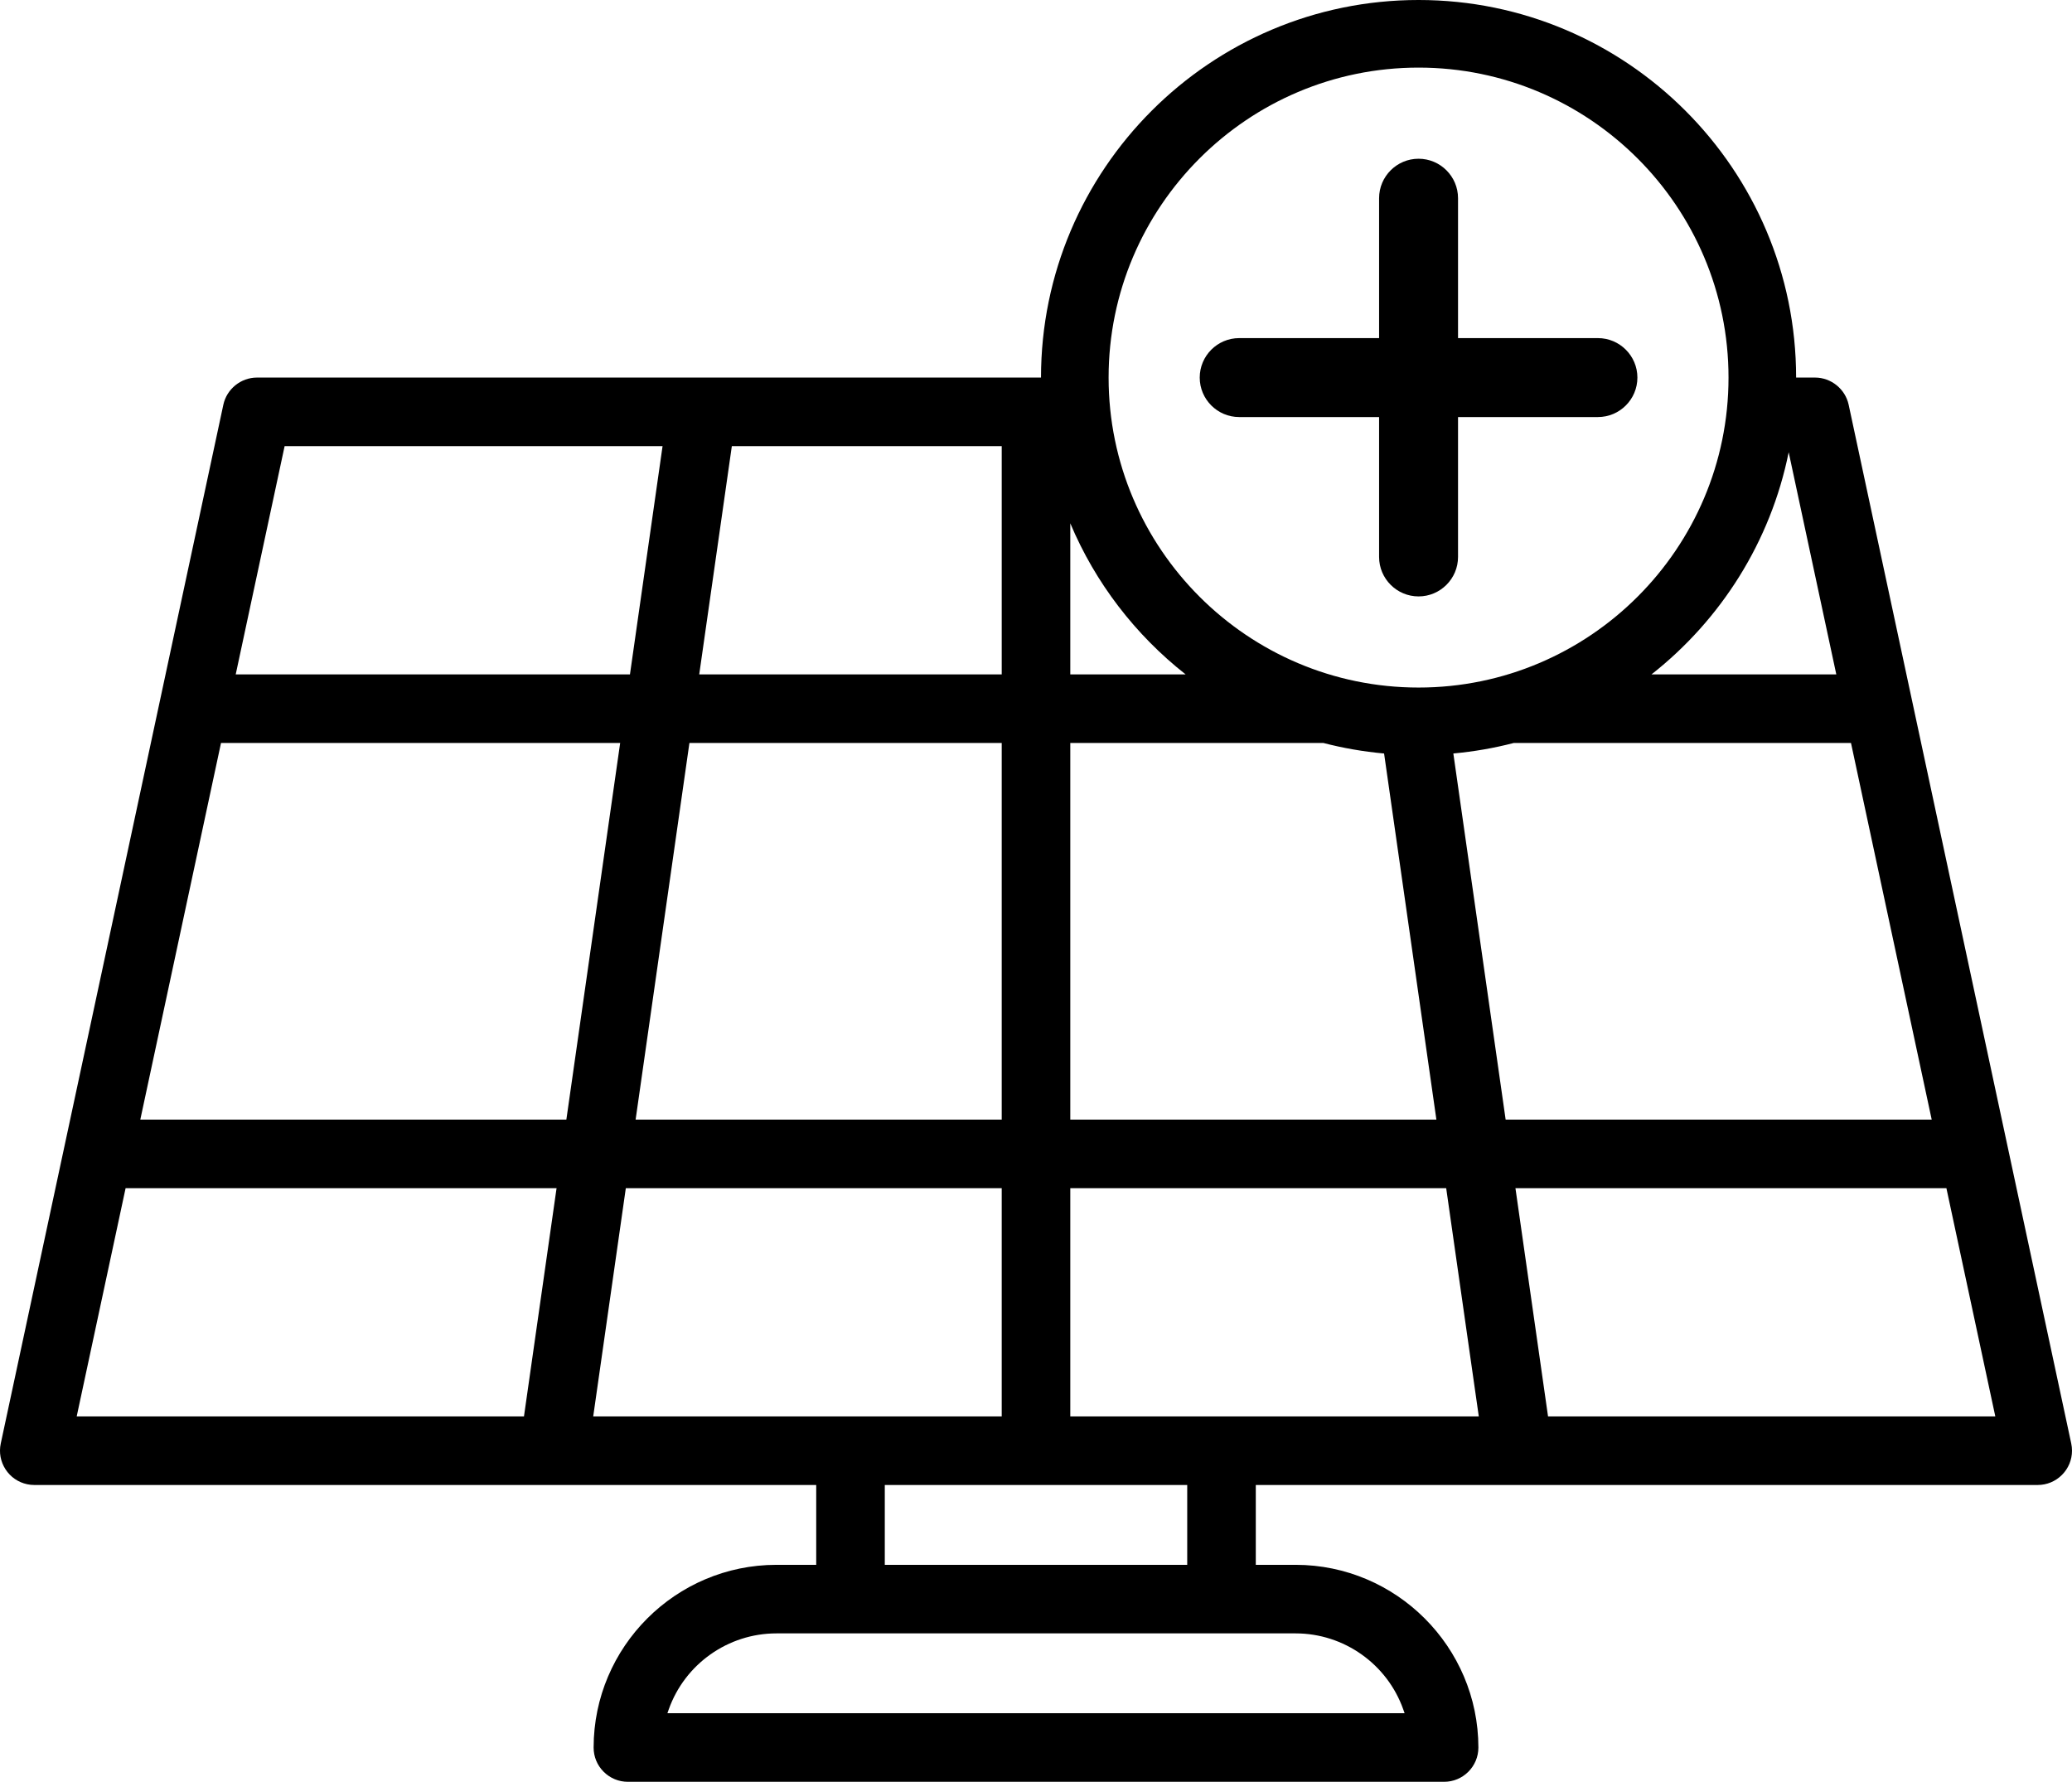 <svg xmlns="http://www.w3.org/2000/svg" xmlns:xlink="http://www.w3.org/1999/xlink" id="Layer_1" x="0px" y="0px" width="459.759px" height="395.348px" viewBox="578.071 116.029 459.759 395.348" xml:space="preserve"><g>	<path d="M1037.663,436.321l-49.393-230.498c-0.752-3.48-3.883-6.011-7.444-6.018h-4.212c0-46.195-37.582-83.777-83.776-83.777   c-46.195,0-83.777,37.582-83.777,83.777H635.076c-3.563,0.007-6.693,2.538-7.445,6.019l-49.393,230.501   c-0.422,1.988-0.044,4.022,1.064,5.729c1.107,1.705,2.813,2.878,4.802,3.301c0.517,0.109,1.048,0.165,1.579,0.165h173.5v17.715   h-8.857c-22.33,0.021-40.515,18.204-40.536,40.535c-0.001,2.032,0.789,3.942,2.224,5.378c1.435,1.437,3.344,2.229,5.374,2.229   h181.123c4.188,0,7.599-3.408,7.602-7.597c-0.021-22.337-18.206-40.525-40.536-40.546h-8.857v-17.715h173.5   c2.029-0.001,3.94-0.795,5.38-2.235c1.439-1.441,2.231-3.354,2.23-5.384C1037.828,437.373,1037.773,436.842,1037.663,436.321z    M985.53,265.663h-41.004c15.373-12.092,26.437-29.424,30.438-49.295L985.53,265.663z M885.188,283.218l11.606,81.23h-81.235   v-83.571h56.146C876.071,282.015,880.577,282.798,885.188,283.218z M892.838,131.029c37.924,0,68.776,30.853,68.776,68.777   c0,37.923-30.853,68.776-68.776,68.776s-68.777-30.853-68.777-68.776C824.061,161.882,854.914,131.029,892.838,131.029z    M841.15,265.663h-25.591v-33.522C821.122,245.387,830.006,256.898,841.15,265.663z M733.325,264.95l7.134-49.931h59.885v50.644   h-67.121L733.325,264.95z M841.505,445.519v17.715h-67.107v-17.715H841.505z M800.344,280.877v83.571h-81.237l0.104-0.714   l11.838-82.857H800.344z M630.537,264.908l10.689-49.889h83.864l-0.104,0.714l-7.132,49.929h-87.479L630.537,264.908z    M701.466,380.378l-7.131,49.928H595.09l0.161-0.755l10.69-49.888h95.629L701.466,380.378z M609.204,364.448l0.161-0.755   l17.748-82.816h88.57l-0.104,0.714l-11.837,82.857H609.204z M709.698,430.305l0.104-0.714l7.133-49.929h83.409v50.643H709.698z    M865.576,478.448c10.702,0.009,20.295,6.793,23.87,16.88l0.293,0.835H726.163l0.291-0.833   c3.576-10.089,13.169-16.873,23.872-16.882H865.576z M815.559,430.305v-50.643h83.409l0.076,0.536l7.159,50.106H815.559z    M912.084,363.912l-11.529-80.699c4.587-0.422,9.071-1.202,13.417-2.336h74.816l0.107,0.491l17.805,83.08h-94.54L912.084,363.912z    M921.568,430.305l-0.076-0.536l-7.157-50.106h95.629l0.104,0.496l10.746,50.146H921.568z"></path>	<path d="M853.039,208.564h31.04v31.041c0,4.829,3.929,8.758,8.759,8.758c4.829,0,8.758-3.929,8.758-8.758v-31.041h31.04   c4.83,0,8.759-3.929,8.759-8.758s-3.929-8.758-8.759-8.758h-31.04v-31.041c0-4.829-3.929-8.758-8.758-8.758   c-4.83,0-8.759,3.929-8.759,8.758v31.041h-31.04c-4.83,0-8.759,3.929-8.759,8.758S848.209,208.564,853.039,208.564z"></path></g></svg>